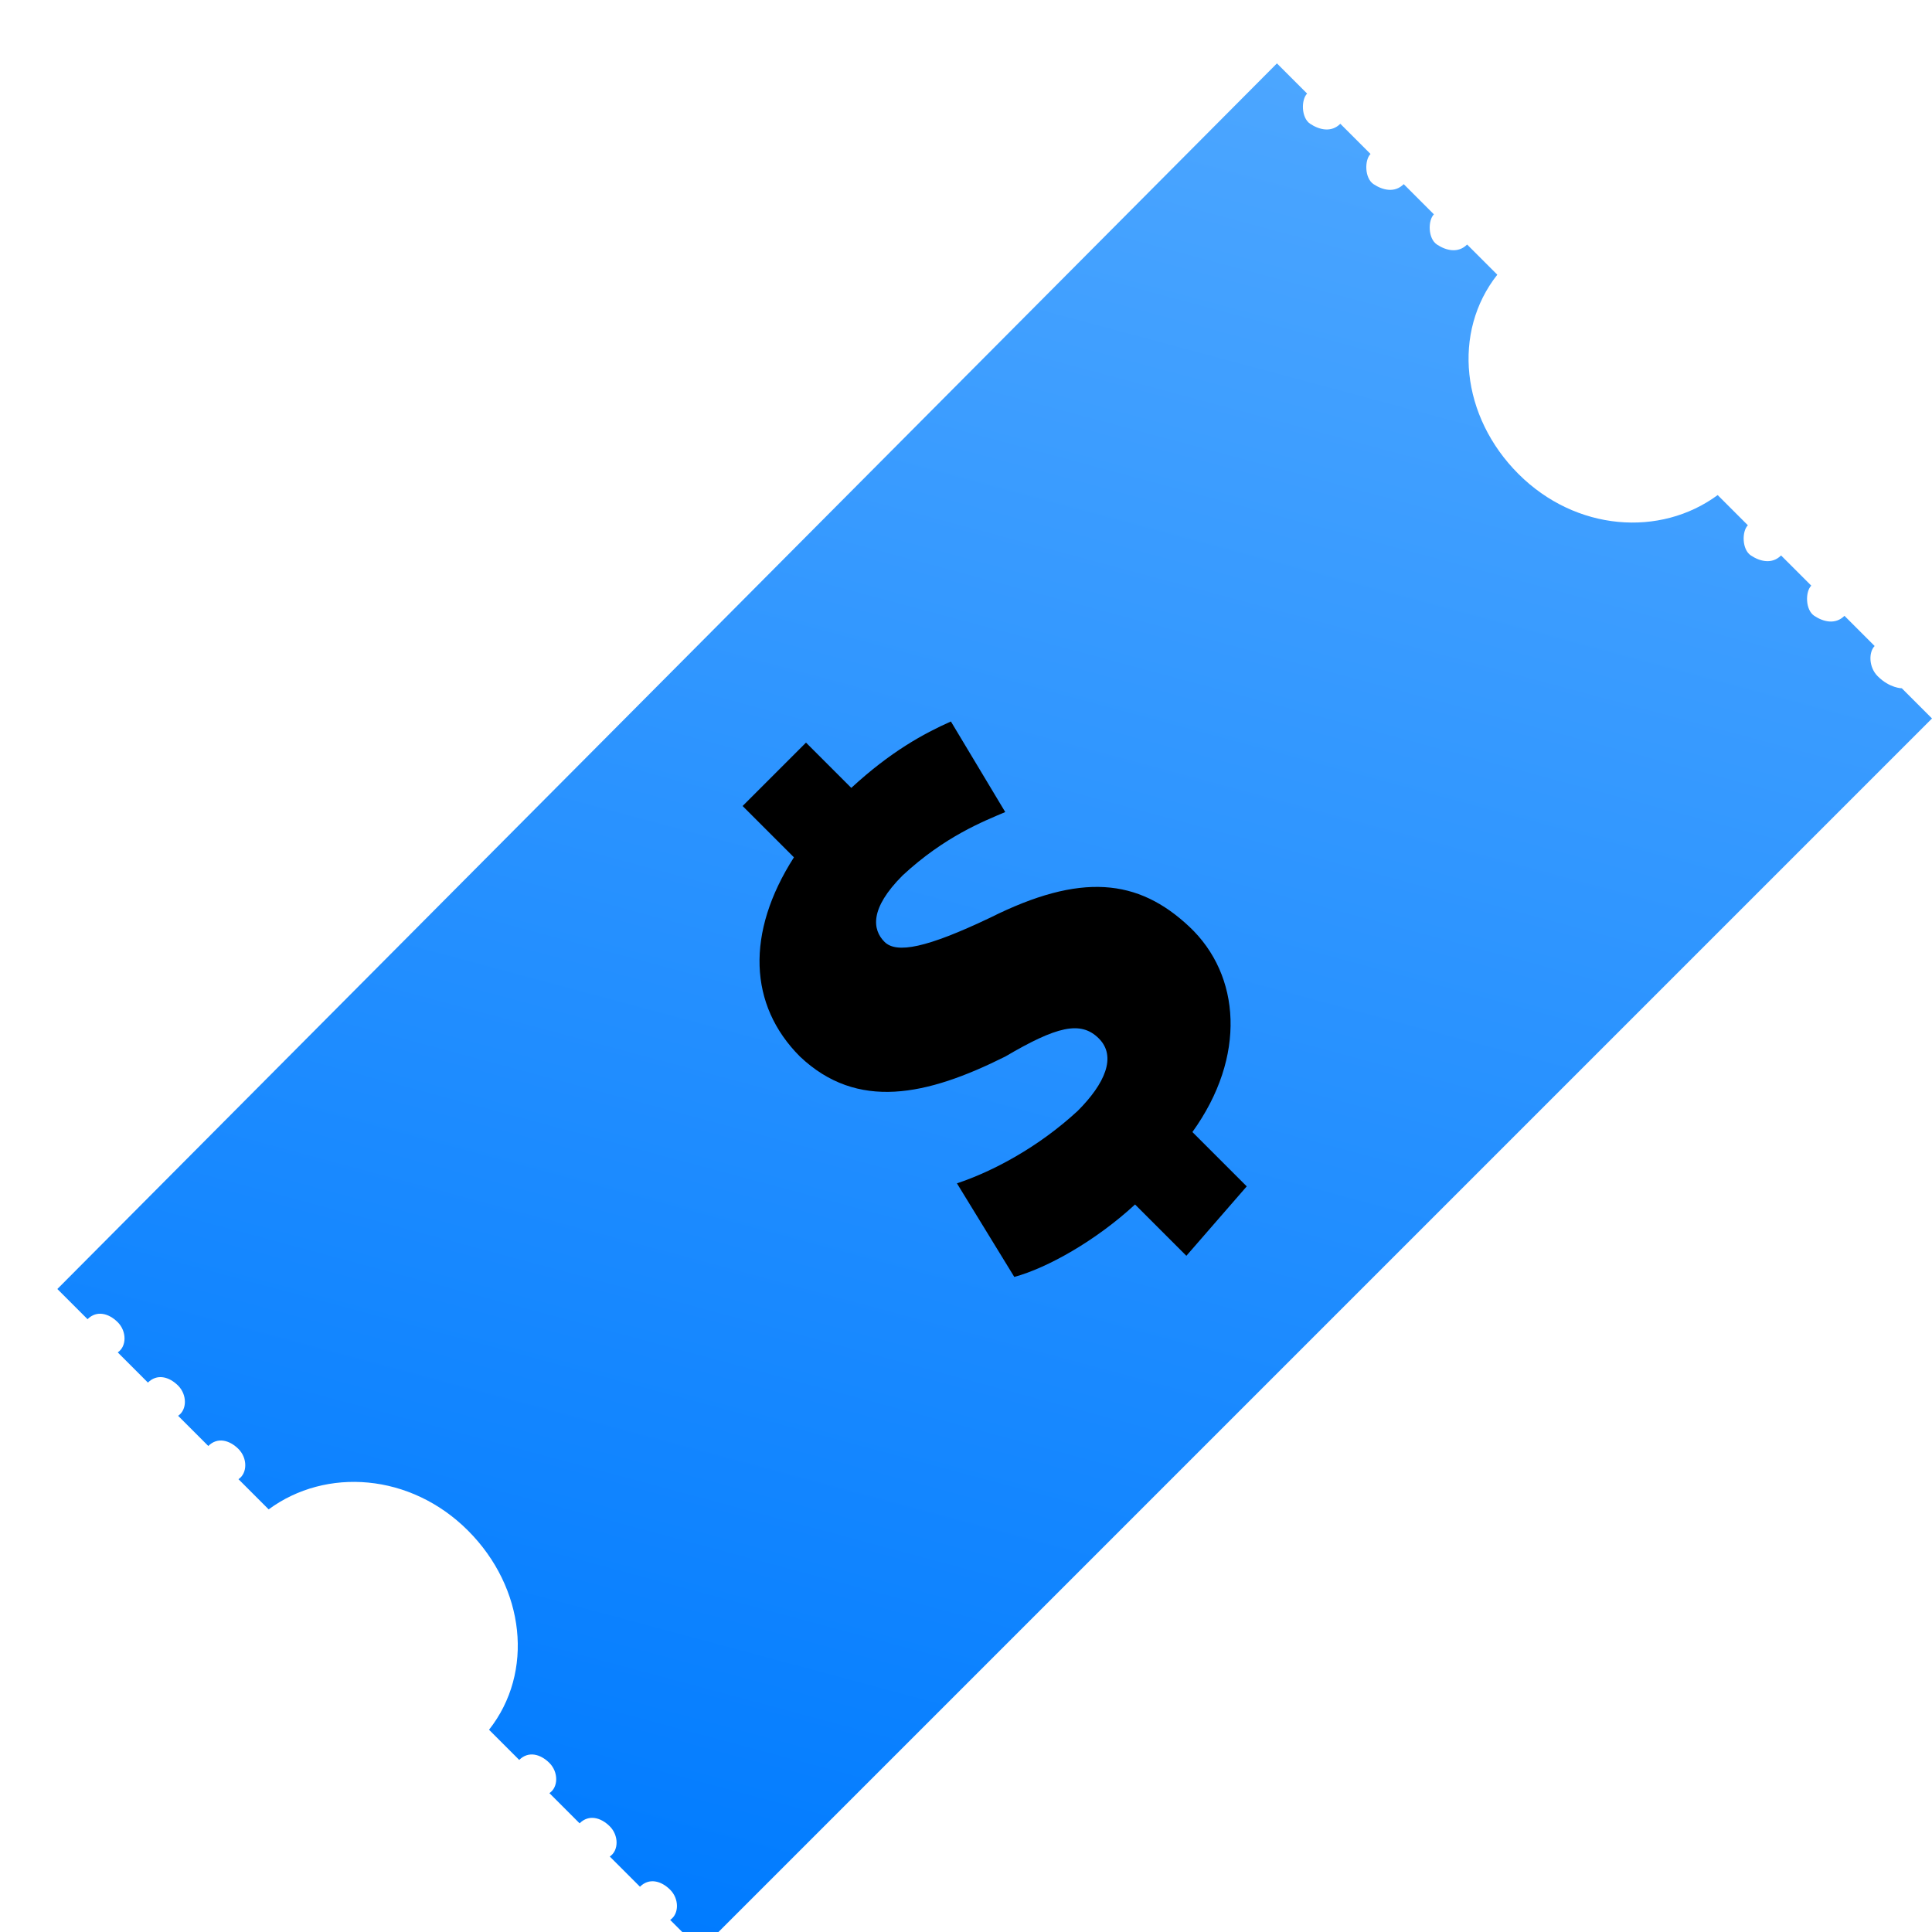 <?xml version="1.0" encoding="utf-8"?>
<!-- Generator: Adobe Illustrator 26.3.1, SVG Export Plug-In . SVG Version: 6.00 Build 0)  -->
<svg version="1.1" id="Layer_2_00000037681576392411240090000015083432658575041195_"
	 xmlns="http://www.w3.org/2000/svg" xmlns:xlink="http://www.w3.org/1999/xlink" x="0px" y="0px" viewBox="0 0 64 64"
	 style="enable-background:new 0 0 64 64;" xml:space="preserve">
<style type="text/css">
	.st0{fill:url(#SVGID_1_);}
</style>
<linearGradient id="SVGID_1_" gradientUnits="userSpaceOnUse" x1="910.918" y1="1680.906" x2="943.508" y2="1737.346" gradientTransform="matrix(0.966 -0.258 -0.258 -0.966 -422.81 1923.358)">
	<stop  offset="0" style="stop-color:#007BFF"/>
	<stop  offset="1" style="stop-color:#4CA6FF"/>
</linearGradient>
<path class="st0" d="M62.2,22.4c-0.3-0.3-0.3-0.8-0.1-1l-1-1c-0.3,0.3-0.7,0.2-1,0s-0.3-0.8-0.1-1l-1-1c-0.3,0.3-0.7,0.2-1,0
	s-0.3-0.8-0.1-1l-1-1c-1.9,1.4-4.7,1.2-6.6-0.7s-2.2-4.7-0.7-6.6l-1-1c-0.3,0.3-0.7,0.2-1,0s-0.3-0.8-0.1-1l-1-1
	c-0.3,0.3-0.7,0.2-1,0s-0.3-0.8-0.1-1l-1-1c-0.3,0.3-0.7,0.2-1,0s-0.3-0.8-0.1-1l-1-1L1.9,42.7l1,1c0.3-0.3,0.7-0.2,1,0.1
	c0.3,0.3,0.3,0.8,0,1l1,1c0.3-0.3,0.7-0.2,1,0.1s0.3,0.8,0,1l1,1c0.3-0.3,0.7-0.2,1,0.1s0.3,0.8,0,1l1,1c1.9-1.4,4.7-1.2,6.6,0.7
	c1.9,1.9,2.2,4.7,0.7,6.6l1,1c0.3-0.3,0.7-0.2,1,0.1s0.3,0.8,0,1l1,1c0.3-0.3,0.7-0.2,1,0.1s0.3,0.8,0,1l1,1c0.3-0.3,0.7-0.2,1,0.1
	s0.3,0.8,0,1l1,1l0,0l40.8-40.8l0,0l-1-1C63,22.8,62.6,22.8,62.2,22.4L62.2,22.4z"/>
<path d="M39.3,41.6l-1.7-1.7c-1.3,1.2-2.9,2.1-4,2.4l-1.9-3.1c1.2-0.4,2.7-1.2,4-2.4c0.9-0.9,1.3-1.8,0.7-2.4S35,34,33.3,35
	c-2.6,1.3-4.9,1.8-6.8,0c-1.7-1.7-1.8-4.1-0.2-6.6l-1.7-1.7l2.1-2.1l1.5,1.5c1.3-1.2,2.4-1.8,3.3-2.2l1.8,3c-0.7,0.3-2,0.8-3.4,2.1
	c-1.1,1.1-1,1.8-0.6,2.2c0.4,0.4,1.4,0.2,3.5-0.8c3-1.5,4.9-1.3,6.6,0.3s1.9,4.3,0.1,6.8l1.8,1.8L39.3,41.6L39.3,41.6z"/>
</svg>
